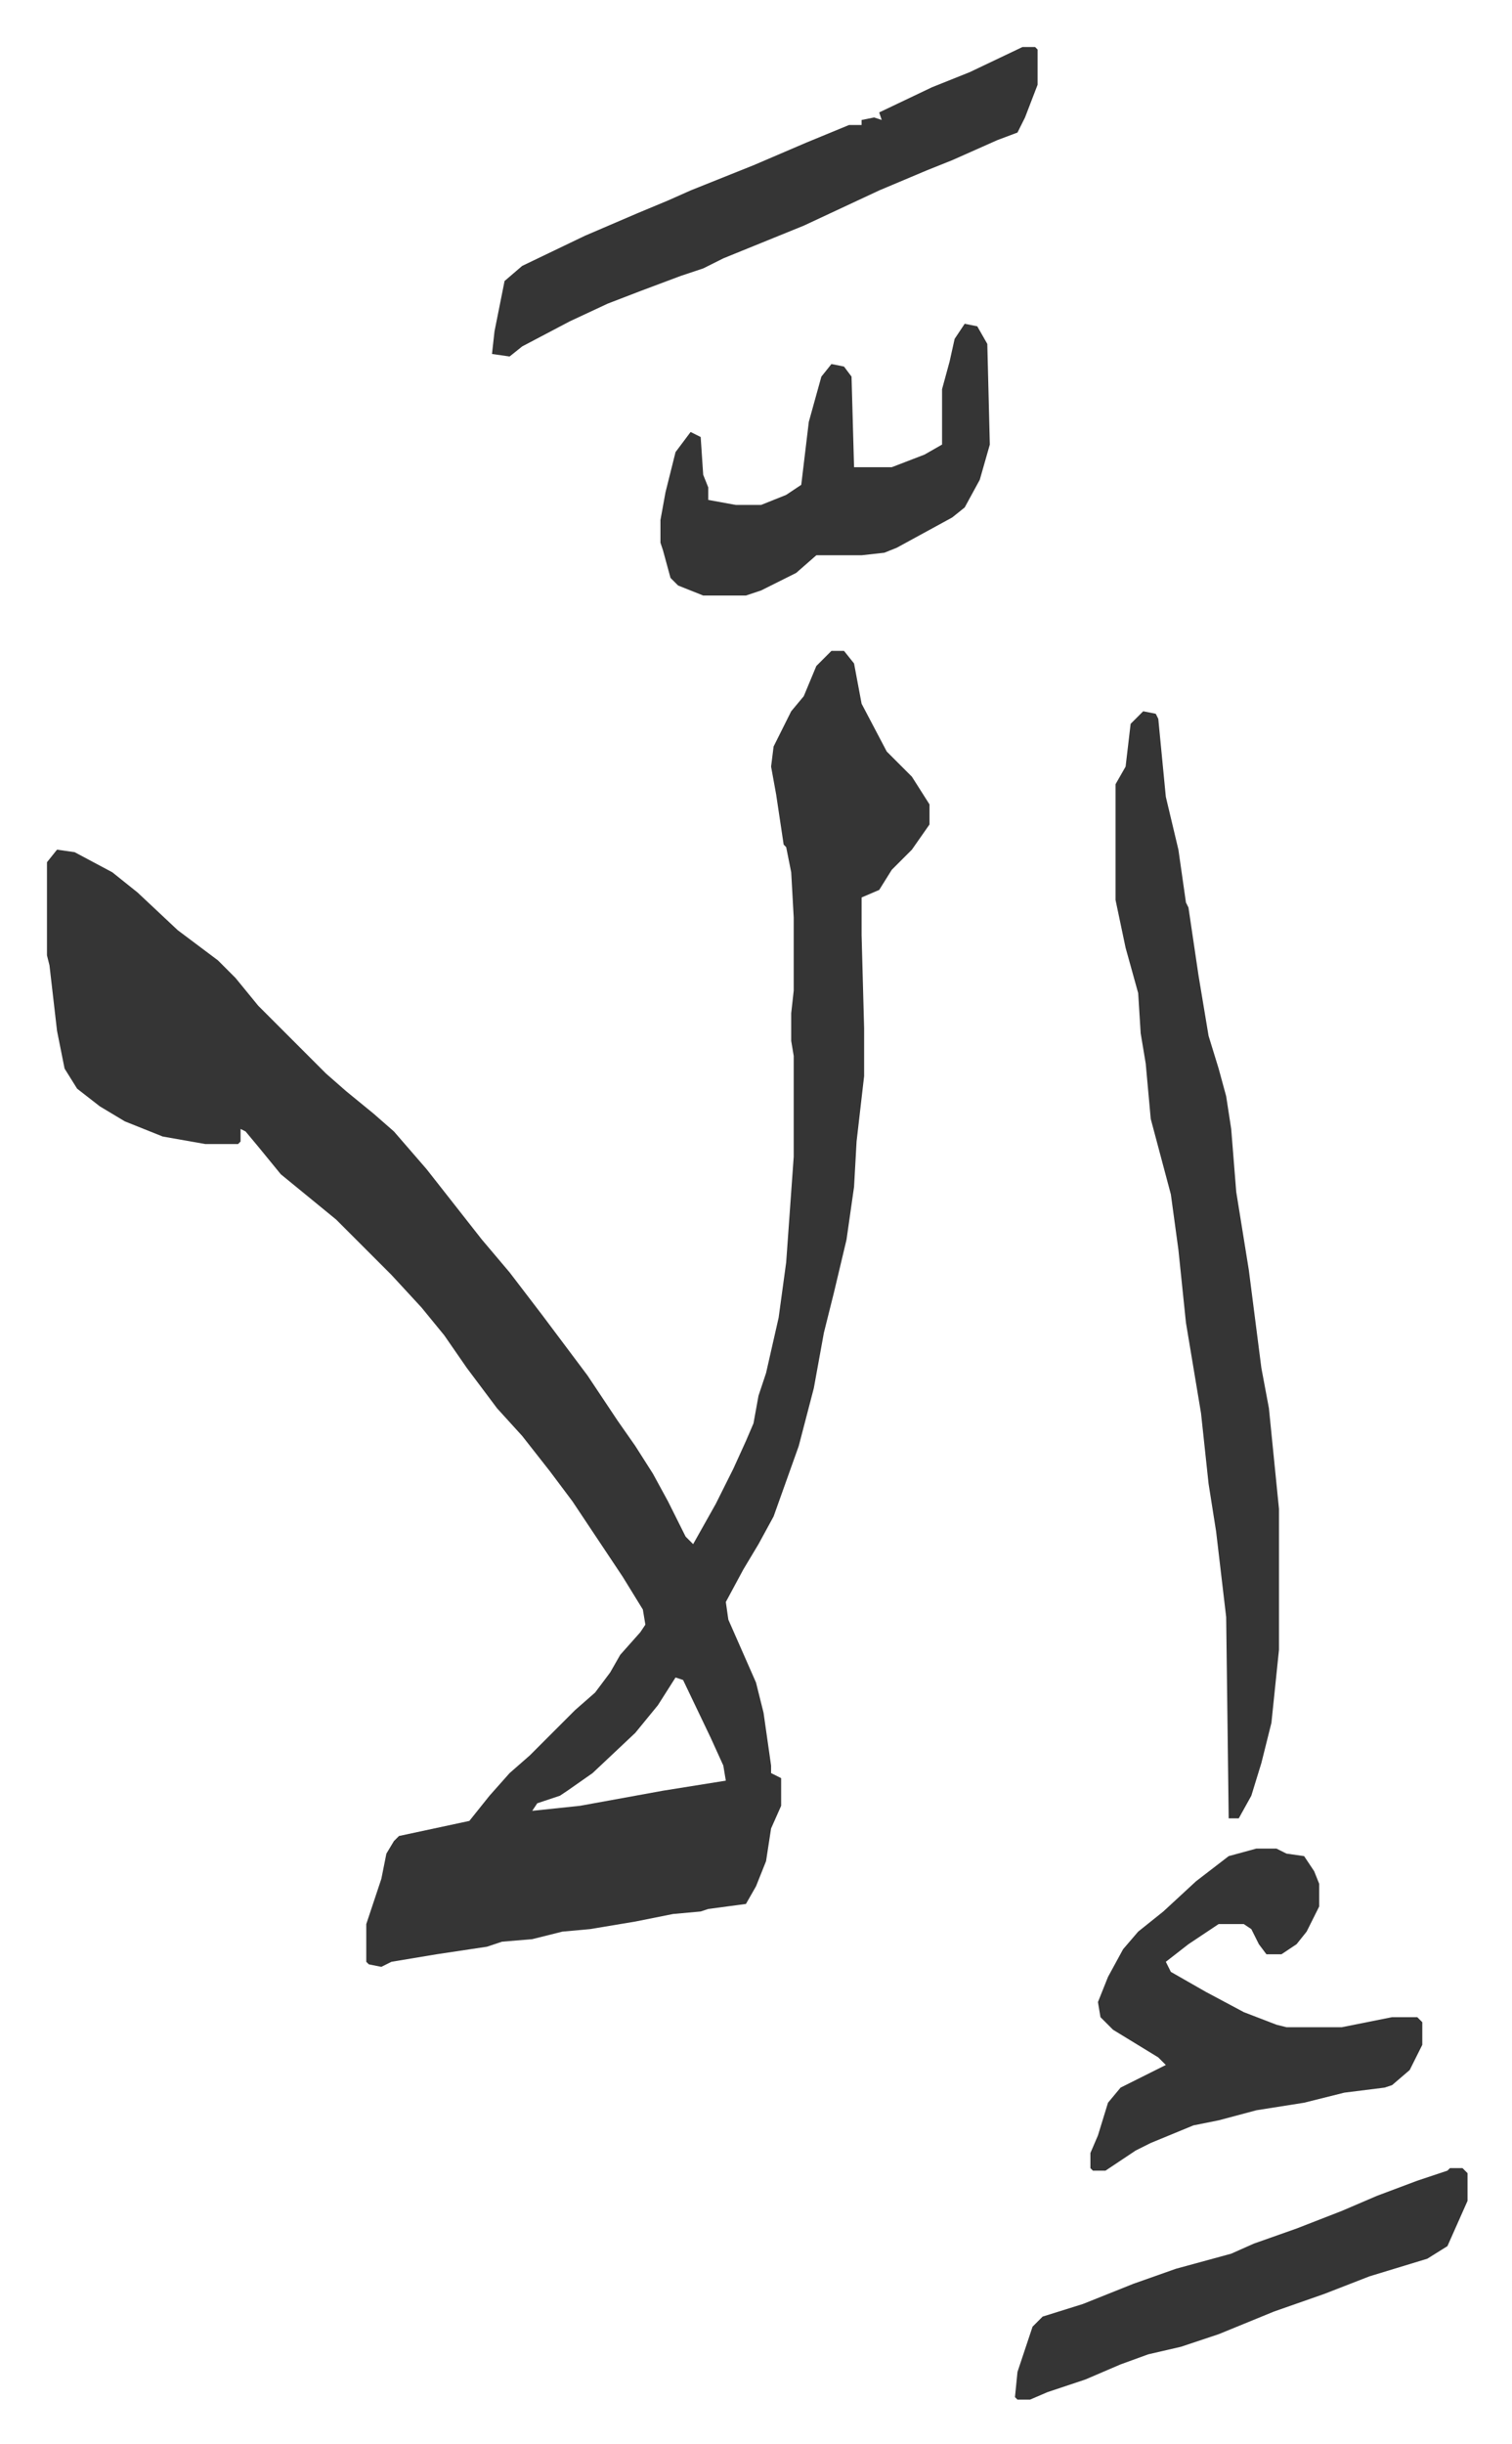 <svg xmlns="http://www.w3.org/2000/svg" role="img" viewBox="-18.68 218.32 601.36 971.36"><path fill="#353535" id="rule_normal" d="M312 477h5l4 5 3 16 10 19 10 10 7 11v8l-7 10-8 8-5 8-7 3v15l1 37v19l-3 26-1 18-3 21-5 21-4 16-4 22-6 23-10 28-6 11-6 10-7 13 1 7 11 25 3 12 3 21v3l4 2v11l-4 9-2 13-4 10-4 7-15 2-3 1-11 1-15 3-18 3-11 1-12 3-12 1-6 2-20 3-18 3-4 2-5-1-1-1v-15l6-18 2-10 3-5 2-2 28-6 8-10 8-9 8-7 18-18 8-7 6-8 4-7 8-9 2-3-1-6-8-13-10-15-10-15-9-12-11-14-10-11-12-16-9-13-9-11-12-13-22-22-11-9-11-9-9-11-5-6-2-1v5l-1 1H63l-17-3-15-6-10-6-9-7-5-8-3-15-3-26-1-4v-37l4-5 7 1 15 8 10 8 16 15 16 12 7 7 9 11 27 27 8 7 11 9 8 7 13 15 11 14 11 14 11 13 13 17 9 12 9 12 12 18 7 10 7 11 6 11 7 14 3 3 9-16 7-14 5-11 3-7 2-11 3-9 5-22 3-22 3-42v-40l-1-6v-11l1-9v-29l-1-18-2-10-1-1-3-20-2-11 1-8 7-14 5-6 5-12zm-62 408l-7 11-9 11-17 16-10 7-3 2-9 3-2 3 19-2 33-6 25-4-1-6-5-11-11-23zm186-384l5 1 1 2 3 31 5 21 3 21 1 2 4 27 4 24 4 13 3 11 2 13 2 25 5 31 5 39 3 16 4 40v56l-3 29-4 16-4 13-5 9h-4l-1-80-4-34-3-19-3-28-6-36-3-29-3-22-8-30-2-22-2-12-1-16-5-18-4-19v-46l4-7 2-17zm45 452h8l4 2 7 1 4 6 2 5v9l-5 10-4 5-6 4h-6l-3-4-3-6-3-2h-10l-12 8-9 7 2 4 14 8 15 8 13 5 4 1h22l20-4h10l2 2v9l-5 10-7 6-3 1-16 2-16 4-19 3-15 4-10 2-17 7-6 3-12 8h-5l-1-1v-6l3-7 4-13 5-6 18-9-3-3-18-11-5-5-1-6 4-10 6-11 6-7 10-8 13-12 13-10zm-93-716h5l1 1v14l-5 13-3 6-8 3-18 8-10 4-19 8-30 14-32 13-8 4-9 3-16 6-13 5-15 7-19 10-5 4-7-1 1-9 4-20 7-6 25-12 21-9 12-5 9-4 25-10 21-9 17-7h5v-2l5-1 3 1-1-3 21-10 15-6zm-23 110l5 1 4 7 1 40-4 14-6 11-5 4-22 12-5 2-9 1h-18l-8 7-14 7-6 2h-17l-10-4-3-3-3-11-1-3v-9l2-11 4-16 6-8 4 2 1 15 2 5v5l11 2h10l10-4 6-4 3-25 5-18 4-5 5 1 3 4 1 36h15l13-5 7-4v-22l3-11 2-9zm193 733h5l2 2v11l-8 18-8 5-23 7-18 7-20 7-22 9-15 5-13 3-11 4-14 6-15 5-7 3h-5l-1-1 1-10 6-18 4-4 16-5 20-8 17-6 22-6 9-4 17-6 18-7 14-6 16-6 12-4z"/></svg>
